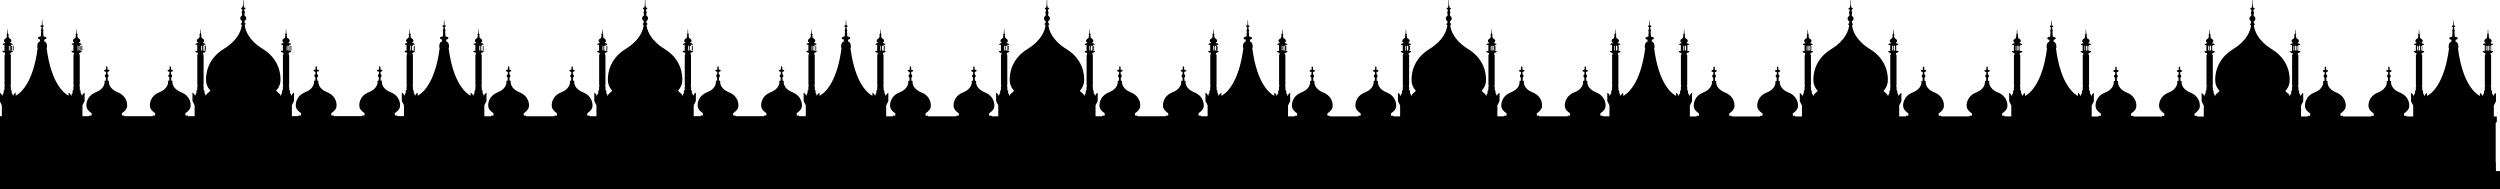 <?xml version="1.0" encoding="UTF-8"?>
<svg id="_ëÎÓÈ_1" data-name="ëÎÓÈ_1" xmlns="http://www.w3.org/2000/svg" version="1.1" viewBox="0 0 4168.5 315.8">
  <!-- Generator: Adobe Illustrator 29.4.0, SVG Export Plug-In . SVG Version: 2.1.0 Build 152)  -->
  <path d="M4161.7,285.6v-13.9l-.4-1.6v-65.1l1.9-1.6v-9.2h-5v-18.2l3.6-7.2v-14s-3.6,1.9-4.4,6c0,0-.6-4-2.3-5.3v-4.1l-1.3-.7v-5.8l-.5-1v-1.6l.4-.5v-49.9l-.8-.9v-2.5s4.1-.4,4.1-3v-.4h-3.2v-10.1h3s-.3-2.6-2.8-2.6h-1.2v-1.3s1.8-.7,1.8-2.8-2.2-3.6-3.6-4.2c-.7-.3-1-2.7-1.4-5.1.5-.2.8-.5.8-.8s-.4-.7-1-.9c-.1-1-.3-1.9-.4-2.5h0s-.2-5.2-.2-5.2c0-.2-.1-.3-.3-.3-.1,0-.3.1-.3.3l-.2,5.2h0c-.2.6-.3,1.5-.4,2.5-.6.2-1.1.5-1.1.9s.3.6.8.8c-.3,2.4-.7,4.8-1.4,5.1-1.4.6-3.6,2.1-3.6,4.2s1.8,2.8,1.8,2.8v1.3h-1.2c-2.4,0-2.8,2.6-2.8,2.6h3v10.1h-3.2v.4c0,2.7,4.1,3,4.1,3v2.5l-.8.9v49.9l.4.5v1.6l-.5,1v5.8l-1.3.7v4.1c-1.6,1.3-2.3,5.3-2.3,5.3-.8-4.2-4.4-6-4.4-6v5.2c-5.8-2.9-28.9-18-36.7-79.9h.6s1.4-9-4.5-10.7v-3s3.6-.6,3.6-2.6-4.9-2.7-4.9-2.7l-.6-8.5c.4-.4.6-1,.6-1.6s-.4-1.4-.9-1.8l-.3-3.9c1.1-.2,1.9-.8,1.9-1.4s-.9-1.3-2.2-1.5l-.2-2.1s0-.5,0-1.1h0s-.2-4.9-.2-4.9c0-.2-.1-.3-.3-.3-.2,0-.3.1-.3.3l-.2,4.9h0c0,.6,0,1.1,0,1.1l-.2,2.1c-1.2.2-2.2.8-2.2,1.5s.8,1.2,1.9,1.4l-.3,3.9c-.5.4-.9,1.1-.9,1.8s.2,1.2.6,1.6l-.6,8.5s-4.9.7-4.9,2.7,3.6,2.6,3.6,2.6v3c-5.9,1.7-4.5,10.7-4.5,10.7h.6c-7.8,61.9-31,77.1-36.7,79.9v-5.2s-3.6,1.9-4.4,6c0,0-.6-4-2.3-5.3v-4.1l-1.3-.7v-5.8l-.5-1v-1.6l.4-.5v-49.9l-.8-.9v-2.5s4.1-.4,4.1-3v-.4h-3.2v-10.1h3s-.3-2.6-2.8-2.6h-1.2v-1.3s1.8-.7,1.8-2.8-2.2-3.6-3.6-4.2c-.7-.3-1.1-2.7-1.4-5.1.5-.2.8-.5.8-.8s-.4-.7-1.1-.9c-.1-1-.3-1.9-.4-2.5h0s-.2-5.2-.2-5.2c0-.1-.1-.3-.3-.3-.1,0-.3.1-.3.3l-.2,5.2h0c-.2.6-.3,1.5-.4,2.5-.6.2-1,.5-1,.9s.3.6.8.8c-.3,2.4-.7,4.8-1.4,5.1-1.5.6-3.6,2.1-3.6,4.2s1.8,2.8,1.8,2.8v1.3h-1.2c-2.4,0-2.8,2.6-2.8,2.6h3v10.1h-3.2v.4c0,2.7,4.1,3,4.1,3v2.5l-.8.9v49.9l.4.5v1.6l-.5,1v5.8l-1.3.7v4.1c-1.6,1.3-2.3,5.3-2.3,5.3-.8-4.2-4.4-6-4.4-6v14l3.6,7.2v18.2h-11.3v-1.1h-4v-4s6.3-3.7,8.1-8.8c1.8-5.1.9-19.6-15.3-26.1-16.2-6.5-14.4-18-14.4-18,0,0,.2-1.2-.8-1.3h-1.2v-5.3c.9-.5,1.5-1.6,1.5-2.7s-.7-2.3-1.8-2.8v-3.9c1.8-.2,3.2-1,3.2-1.9s-1.4-1.7-3.3-1.9v-3.7c0,0,0-1.7-1.2-1.7s-1.1,1.7-1.1,1.7v3.7c-2,.2-3.4,1-3.4,1.9s1.4,1.7,3.2,1.9v3.9c-1.1.5-1.8,1.6-1.8,2.8s.7,2.2,1.6,2.7v5.3h-1.3c-1,0-.8,1.3-.8,1.3,0,0,1.8,11.5-14.5,18-16.2,6.5-17.1,21-15.3,26.1,1.8,5.1,8.1,8.8,8.1,8.8v4h-4v1.1h-47.4v-1.1h-4v-4s6.3-3.7,8.1-8.8c1.8-5.1.9-19.6-15.3-26.1-16.2-6.5-14.4-18-14.4-18,0,0,.2-1.2-.8-1.3h-1.2v-5.3c.9-.5,1.5-1.6,1.5-2.7s-.7-2.3-1.8-2.8v-3.9c1.8-.2,3.2-1,3.2-1.9s-1.4-1.7-3.3-1.9v-3.7c0,0,0-1.7-1.2-1.7s-1.1,1.7-1.1,1.7v3.7c-2,.2-3.4,1-3.4,1.9s1.4,1.7,3.2,1.9v3.9c-1.1.5-1.8,1.6-1.8,2.8s.7,2.2,1.6,2.7v5.3h-1.3c-1,0-.8,1.3-.8,1.3,0,0,1.8,11.5-14.5,18-16.2,6.5-17.1,21-15.3,26.1,1.8,5.1,8.1,8.8,8.1,8.8v4h-4v1.1h-11.3v-18.2l3.6-7.2v-14s-3.6,1.9-4.4,6c0,0-.6-4-2.3-5.3v-4.1l-1.3-.7v-5.8l-.5-1v-1.6l.4-.5v-49.9l-.8-.9v-2.5s4.1-.4,4.1-3v-.4h-3.2v-10.1h3s-.3-2.6-2.8-2.6h-1.2v-1.3s1.8-.7,1.8-2.8-2.2-3.6-3.6-4.2c-.7-.3-1.1-2.7-1.4-5.1.5-.2.8-.5.8-.8s-.4-.7-1-.9c-.1-1-.3-1.9-.4-2.5h0s-.2-5.1-.2-5.1c0-.2-.1-.3-.3-.3-.1,0-.3.1-.3.3l-.2,5.2h0c-.2.6-.3,1.5-.4,2.5-.6.2-1,.5-1,.9s.3.6.8.8c-.3,2.4-.7,4.8-1.4,5.1-1.5.6-3.6,2.1-3.6,4.2s1.8,2.8,1.8,2.8v1.3h-1.2c-2.5,0-2.8,2.6-2.8,2.6h3v10.1h-3.2v.4c0,2.7,4.1,3,4.1,3v2.5l-.8.9v49.9l.4.5v1.6l-.5,1v5.8l-1.3.7v4.1c-1.6,1.3-2.3,5.3-2.3,5.3-.8-4.2-4.4-6-4.4-6l-3.2-3.3s6.2-5.9,7.1-15c1.1-11.6-1.8-37.5-29.3-54.4-24.7-15.2-29.5-32.2-30.2-40.3,1.1-.3,1.7-.9,1.7-1.5s-.7-1.2-1.9-1.5c0-.9,0-2.1,0-3.5,1.6-.8,2.7-2.5,2.7-4.4s-1.2-3.7-2.8-4.4c0-1.2,0-2.3-.1-3.5h0c.5-.5.7-1.1.7-1.8s-.3-1.5-.9-2h0c0-1.1-.1-2.1-.2-3.1,1.2-.3,2.1-.9,2.1-1.7s-1-1.5-2.4-1.7c-.2-2-.5-3.6-.8-4.4l-.2-8.1c0-.1-.1-.3-.3-.3-.2,0-.3.1-.3.3l-.2,8.1c-.3.8-.6,2.4-.8,4.4-1.4.3-2.4.9-2.4,1.7s.9,1.4,2.1,1.7c0,1-.1,2-.2,3.1h0c-.6.5-.9,1.2-.9,2s.3,1.4.7,1.8h0c0,1.2,0,2.3-.1,3.5h0c-1.7.8-2.9,2.5-2.9,4.4s1.1,3.6,2.7,4.4c0,1.4,0,2.5,0,3.5-1.1.3-1.9.9-1.9,1.5s.7,1.2,1.8,1.5c-.7,8.1-5.5,25.1-30.2,40.3-27.5,16.9-30.4,42.8-29.3,54.4.9,9.1,7.1,15,7.1,15l-3.2,3.3s-3.6,1.9-4.4,6c0,0-.6-4-2.3-5.3v-4.1l-1.3-.7v-5.8l-.5-1v-1.6l.4-.5v-49.9l-.8-.9v-2.5s4.1-.4,4.1-3v-.4h-3.2v-10.1h3s-.3-2.6-2.8-2.6h-1.2v-1.3s1.8-.7,1.8-2.8-2.2-3.6-3.6-4.2c-.7-.3-1.1-2.7-1.4-5.1.5-.2.8-.5.8-.8s-.4-.7-1-.9c-.1-1-.3-1.9-.5-2.5h0s-.2-5.1-.2-5.1c0-.1-.1-.3-.3-.3-.2,0-.3.1-.3.3l-.2,5.1c-.2.6-.3,1.5-.4,2.5-.6.2-1,.5-1,.9s.3.6.8.8c-.3,2.4-.6,4.8-1.4,5.1-1.4.6-3.6,2.1-3.6,4.2s1.8,2.8,1.8,2.8v1.3h-1.2c-2.5,0-2.8,2.6-2.8,2.6h3v10.1h-3.2v.4c0,2.7,4.1,3,4.1,3v2.5l-.8.9v49.9l.4.5v1.6l-.5,1v5.8l-1.3.7v4.1c-1.6,1.3-2.3,5.3-2.3,5.3-.8-4.2-4.4-6-4.4-6v14l3.6,7.2v18.2h-11.3v-1.1h-4v-4s6.3-3.7,8.1-8.8c1.8-5.1.9-19.6-15.3-26.1-16.2-6.5-14.5-18-14.5-18,0,0,.2-1.2-.8-1.3h-1.2v-5.3c.9-.5,1.5-1.6,1.5-2.7s-.7-2.3-1.8-2.8v-3.9c1.8-.2,3.2-1,3.2-1.9s-1.4-1.7-3.3-1.9v-3.7c0,0,0-1.7-1.2-1.7s-1.1,1.7-1.1,1.7v3.7c-2,.2-3.4,1-3.4,1.9s1.4,1.7,3.2,1.9v3.9c-1.1.5-1.9,1.6-1.9,2.8s.7,2.2,1.7,2.7v5.3h-1.3c-1,0-.8,1.3-.8,1.3,0,0,1.8,11.5-14.4,18-16.2,6.5-17.1,21-15.3,26.1,1.8,5.1,8.1,8.8,8.1,8.8v4h-4v1.1h-47.4v-1.1h-4v-4s6.3-3.7,8.1-8.8c1.8-5.1.9-19.6-15.3-26.1-16.2-6.5-14.5-18-14.5-18,0,0,.2-1.2-.8-1.3h-1.2v-5.3c.9-.5,1.5-1.6,1.5-2.7s-.7-2.3-1.8-2.8v-3.9c1.8-.2,3.2-1,3.2-1.9s-1.4-1.7-3.3-1.9v-3.7c0,0,0-1.7-1.2-1.7s-1.1,1.7-1.1,1.7v3.7c-2,.2-3.4,1-3.4,1.9s1.4,1.7,3.2,1.9v3.9c-1.1.5-1.9,1.6-1.9,2.8s.7,2.2,1.7,2.7v5.3h-1.3c-1,0-.8,1.3-.8,1.3,0,0,1.8,11.5-14.4,18-16.2,6.5-17.1,21-15.3,26.1,1.8,5.1,8.1,8.8,8.1,8.8v4h-4v1.1h-11.2v-18.2l3.6-7.2v-14s0,0,0,0h0s-3.5,1.8-4.4,5.8c-.1-.7-.8-4-2.2-5.2v-4.1l-1.3-.7v-5.8l-.5-1v-1.6l.4-.5v-49.9l-.8-.9v-2.5s4.1-.4,4.1-3v-.4h-3.2v-10.1h3s-.3-2.6-2.8-2.6h-1.2v-1.3s1.8-.7,1.8-2.8-2.2-3.6-3.6-4.2c-.7-.3-1-2.7-1.4-5.1.5-.2.8-.5.8-.8s-.4-.7-1-.9c-.1-1-.3-1.9-.4-2.5h0s-.2-5.2-.2-5.2c0-.2-.1-.3-.3-.3,0,0,0,0,0,0,0,0,0,0,0,0-.1,0-.3.1-.3.3l-.2,5.2c-.2.6-.3,1.5-.4,2.5-.6.2-1.1.5-1.1.9s.3.6.8.8c-.3,2.4-.7,4.8-1.4,5.1-1.4.6-3.6,2.1-3.6,4.2s1.8,2.8,1.8,2.8v1.3h-1.2c-2.4,0-2.8,2.6-2.8,2.6h3v10.1h-3.2v.4c0,2.7,4.1,3,4.1,3v2.5l-.8.9v49.9l.4.5v1.6l-.5,1v5.8l-1.3.7v4.1c-1.4,1.2-2.1,4.4-2.2,5.2-.9-4.1-4.4-5.9-4.4-5.9h0s0,0,0,0v5.2c-5.9-2.9-28.9-18.2-36.7-79.9h.6s1.4-9-4.5-10.7v-3s3.6-.6,3.6-2.6-4.9-2.7-4.9-2.7l-.6-8.5c.4-.4.6-1,.6-1.6s-.4-1.4-.9-1.8l-.3-3.9c1.1-.2,1.9-.8,1.9-1.4s-.9-1.3-2.2-1.5l-.2-2.1s0-.5,0-1.1h0s-.2-4.9-.2-4.9c0-.2-.1-.3-.3-.3,0,0,0,0,0,0,0,0,0,0,0,0-.2,0-.3.1-.3.3l-.2,4.9h0c0,.6,0,1.1,0,1.1l-.2,2.1c-1.2.2-2.2.8-2.2,1.5s.8,1.2,1.9,1.4l-.3,3.9c-.6.4-.9,1.1-.9,1.8s.2,1.2.6,1.6l-.6,8.5s-4.9.7-4.9,2.7,3.6,2.6,3.6,2.6v3c-5.9,1.7-4.5,10.7-4.5,10.7h.6c-7.8,61.7-30.8,77-36.7,79.9v-5.2s0,0,0,0h0s-3.5,1.8-4.4,5.8c-.1-.7-.8-4-2.2-5.2v-4.1l-1.3-.7v-5.8l-.5-1v-1.6l.4-.5v-49.9l-.8-.9v-2.5s4.1-.4,4.1-3v-.4h-3.2v-10.1h3s-.3-2.6-2.8-2.6h-1.2v-1.3s1.8-.7,1.8-2.8-2.2-3.6-3.6-4.2c-.7-.3-1.1-2.7-1.4-5.1.5-.2.8-.5.8-.8s-.4-.7-1.1-.9c-.1-1-.3-1.9-.4-2.5h0s-.2-5.2-.2-5.2c0-.1-.1-.3-.3-.3,0,0,0,0,0,0,0,0,0,0,0,0-.1,0-.3.1-.3.3l-.2,5.2c-.2.6-.3,1.5-.4,2.5-.6.2-1,.5-1,.9s.3.6.8.8c-.3,2.4-.7,4.8-1.4,5.1-1.5.6-3.6,2.1-3.6,4.2s1.8,2.8,1.8,2.8v1.3h-1.2c-2.4,0-2.8,2.6-2.8,2.6h3v10.1h-3.2v.4c0,2.7,4.1,3,4.1,3v2.5l-.8.9v49.9l.4.5v1.6l-.5,1v5.8l-1.3.7v4.1c-1.5,1.2-2.1,4.4-2.2,5.2-.9-4.1-4.4-5.9-4.4-5.9h0s0,0,0,0v14l3.6,7.2v18.2h-11.2v-1.1h-4v-4s6.3-3.7,8.1-8.8c1.8-5.1.9-19.6-15.3-26.1-16.2-6.5-14.4-18-14.4-18,0,0,.2-1.2-.8-1.3h-1.2v-5.3c.9-.5,1.5-1.6,1.5-2.7s-.7-2.3-1.8-2.8v-3.9c1.8-.2,3.2-1,3.2-1.9s-1.4-1.7-3.3-1.9v-3.7c0,0,0-1.7-1.2-1.7s-1.1,1.7-1.1,1.7v3.7c-2,.2-3.4,1-3.4,1.9s1.4,1.7,3.2,1.9v3.9c-1.1.5-1.8,1.6-1.8,2.8s.7,2.2,1.6,2.7v5.3h-1.3c-1,0-.8,1.3-.8,1.3,0,0,1.8,11.5-14.5,18-16.2,6.5-17.1,21-15.3,26.1,1.8,5.1,8.1,8.8,8.1,8.8v4h-4v1.1h-47.4v-1.1h-4v-4s6.3-3.7,8.1-8.8c1.8-5.1.9-19.6-15.3-26.1-16.2-6.5-14.4-18-14.4-18,0,0,.2-1.2-.8-1.3h-1.2v-5.3c.9-.5,1.5-1.6,1.5-2.7s-.7-2.3-1.8-2.8v-3.9c1.8-.2,3.2-1,3.2-1.9s-1.4-1.7-3.3-1.9v-3.7c0,0,0-1.7-1.2-1.7s-1.1,1.7-1.1,1.7v3.7c-2,.2-3.4,1-3.4,1.9s1.4,1.7,3.2,1.9v3.9c-1.1.5-1.8,1.6-1.8,2.8s.7,2.2,1.6,2.7v5.3h-1.3c-1,0-.8,1.3-.8,1.3,0,0,1.8,11.5-14.5,18-16.2,6.5-17.1,21-15.3,26.1,1.8,5.1,8.1,8.8,8.1,8.8v4h-4v1.1h-11.3v-18.2l3.6-7.2v-14s-3.6,1.9-4.4,6c0,0-.6-4-2.3-5.3v-4.1l-1.3-.7v-5.8l-.5-1v-1.6l.4-.5v-49.9l-.8-.9v-2.5s4.1-.4,4.1-3v-.4h-3.2v-10.1h3s-.3-2.6-2.8-2.6h-1.2v-1.3s1.8-.7,1.8-2.8-2.2-3.6-3.6-4.2c-.7-.3-1.1-2.7-1.4-5.1.5-.2.8-.5.8-.8s-.4-.7-1-.9c-.1-1-.3-1.9-.4-2.5h0s-.2-5.1-.2-5.1c0-.2-.1-.3-.3-.3-.1,0-.3.1-.3.3l-.2,5.2h0c-.2.6-.3,1.5-.4,2.5-.6.2-1,.5-1,.9s.3.6.8.8c-.3,2.4-.7,4.8-1.4,5.1-1.5.6-3.6,2.1-3.6,4.2s1.8,2.8,1.8,2.8v1.3h-1.2c-2.5,0-2.8,2.6-2.8,2.6h3v10.1h-3.2v.4c0,2.7,4.1,3,4.1,3v2.5l-.8.9v49.9l.4.5v1.6l-.5,1v5.8l-1.3.7v4.1c-1.6,1.3-2.3,5.3-2.3,5.3-.8-4.2-4.4-6-4.4-6l-3.2-3.3s6.2-5.9,7.1-15c1.1-11.6-1.8-37.5-29.3-54.4-24.7-15.2-29.5-32.2-30.2-40.3,1.1-.3,1.7-.9,1.7-1.5s-.7-1.2-1.9-1.5c0-.9,0-2.1,0-3.5,1.6-.8,2.7-2.5,2.7-4.4s-1.2-3.7-2.8-4.4c0-1.2,0-2.3-.1-3.5h0c.5-.5.7-1.1.7-1.8s-.3-1.5-.9-2h0c0-1.1-.1-2.1-.2-3.1,1.2-.3,2.1-.9,2.1-1.7s-1-1.5-2.4-1.7c-.2-2-.5-3.6-.8-4.4l-.2-8.1c0-.1-.1-.3-.3-.3-.2,0-.3.1-.3.3l-.2,8.1c-.3.8-.6,2.4-.8,4.4-1.4.3-2.4.9-2.4,1.7s.9,1.4,2.1,1.7c0,1-.1,2-.2,3.1h0c-.6.5-.9,1.2-.9,2s.3,1.4.7,1.8h0c0,1.2,0,2.3-.1,3.5h0c-1.7.8-2.9,2.5-2.9,4.4s1.1,3.6,2.7,4.4c0,1.4,0,2.5,0,3.5-1.1.3-1.9.9-1.9,1.5s.7,1.2,1.8,1.5c-.7,8.1-5.5,25.1-30.2,40.3-27.5,16.9-30.4,42.8-29.3,54.4.9,9.1,7.1,15,7.1,15l-3.2,3.3s-3.6,1.9-4.4,6c0,0-.6-4-2.3-5.3v-4.1l-1.3-.7v-5.8l-.5-1v-1.6l.4-.5v-49.9l-.8-.9v-2.5s4.1-.4,4.1-3v-.4h-3.2v-10.1h3s-.3-2.6-2.8-2.6h-1.2v-1.3s1.8-.7,1.8-2.8-2.2-3.6-3.6-4.2c-.7-.3-1.1-2.7-1.4-5.1.5-.2.8-.5.8-.8s-.4-.7-1-.9c-.1-1-.3-1.9-.5-2.5h0s-.2-5.1-.2-5.1c0-.1-.1-.3-.3-.3-.2,0-.3.1-.3.3l-.2,5.1c-.2.6-.3,1.5-.4,2.5-.6.2-1,.5-1,.9s.3.6.8.8c-.3,2.4-.6,4.8-1.4,5.1-1.4.6-3.6,2.1-3.6,4.2s1.8,2.8,1.8,2.8v1.3h-1.2c-2.5,0-2.8,2.6-2.8,2.6h3v10.1h-3.2v.4c0,2.7,4.1,3,4.1,3v2.5l-.8.9v49.9l.4.5v1.6l-.5,1v5.8l-1.3.7v4.1c-1.6,1.3-2.3,5.3-2.3,5.3-.8-4.2-4.4-6-4.4-6v14l3.6,7.2v18.2h-11.3v-1.1h-4v-4s6.3-3.7,8.1-8.8c1.8-5.1.9-19.6-15.3-26.1-16.2-6.5-14.5-18-14.5-18,0,0,.2-1.2-.8-1.3h-1.2v-5.3c.9-.5,1.5-1.6,1.5-2.7s-.7-2.3-1.8-2.8v-3.9c1.8-.2,3.2-1,3.2-1.9s-1.4-1.7-3.3-1.9v-3.7c0,0,0-1.7-1.2-1.7s-1.1,1.7-1.1,1.7v3.7c-2,.2-3.4,1-3.4,1.9s1.4,1.7,3.2,1.9v3.9c-1.1.5-1.9,1.6-1.9,2.8s.7,2.2,1.7,2.7v5.3h-1.3c-1,0-.8,1.3-.8,1.3,0,0,1.8,11.5-14.4,18-16.2,6.5-17.1,21-15.3,26.1,1.8,5.1,8.1,8.8,8.1,8.8v4h-4v1.1h-47.4v-1.1h-4v-4s6.3-3.7,8.1-8.8c1.8-5.1.9-19.6-15.3-26.1-16.2-6.5-14.5-18-14.5-18,0,0,.2-1.2-.8-1.3h-1.2v-5.3c.9-.5,1.5-1.6,1.5-2.7s-.7-2.3-1.8-2.8v-3.9c1.8-.2,3.2-1,3.2-1.9s-1.4-1.7-3.3-1.9v-3.7c0,0,0-1.7-1.2-1.7s-1.1,1.7-1.1,1.7v3.7c-2,.2-3.4,1-3.4,1.9s1.4,1.7,3.2,1.9v3.9c-1.1.5-1.9,1.6-1.9,2.8s.7,2.2,1.7,2.7v5.3h-1.3c-1,0-.8,1.3-.8,1.3,0,0,1.8,11.5-14.4,18-16.2,6.5-17.1,21-15.3,26.1,1.8,5.1,8.1,8.8,8.1,8.8v4h-4v1.1h-11.2v-18.2l3.6-7.2v-14s0,0,0,0h0s-3.5,1.8-4.4,5.8c-.1-.7-.8-4-2.2-5.2v-4.1l-1.3-.7v-5.8l-.5-1v-1.6l.4-.5v-49.9l-.8-.9v-2.5s4.1-.4,4.1-3v-.4h-3.2v-10.1h3s-.3-2.6-2.8-2.6h-1.2v-1.3s1.8-.7,1.8-2.8-2.2-3.6-3.6-4.2c-.7-.3-1-2.7-1.4-5.1.5-.2.8-.5.8-.8s-.4-.7-1-.9c-.1-1-.3-1.9-.4-2.5h0s-.2-5.2-.2-5.2c0-.2-.1-.3-.3-.3,0,0,0,0,0,0,0,0,0,0,0,0-.1,0-.3.1-.3.3l-.2,5.2c-.2.6-.3,1.5-.4,2.5-.6.2-1.1.5-1.1.9s.3.6.8.8c-.3,2.4-.7,4.8-1.4,5.1-1.4.6-3.6,2.1-3.6,4.2s1.8,2.8,1.8,2.8v1.3h-1.2c-2.4,0-2.8,2.6-2.8,2.6h3v10.1h-3.2v.4c0,2.7,4.1,3,4.1,3v2.5l-.8.9v49.9l.4.5v1.6l-.5,1v5.8l-1.3.7v4.1c-1.4,1.2-2.1,4.4-2.2,5.2-.9-4.1-4.4-5.9-4.4-5.9h0s0,0,0,0v5.2c-5.9-2.9-28.9-18.2-36.7-79.9h.6s1.4-9-4.5-10.7v-3s3.6-.6,3.6-2.6-4.9-2.7-4.9-2.7l-.6-8.5c.4-.4.6-1,.6-1.6s-.4-1.4-.9-1.8l-.3-3.9c1.1-.2,1.9-.8,1.9-1.4s-.9-1.3-2.2-1.5l-.2-2.1s0-.5,0-1.1h0s-.2-4.9-.2-4.9c0-.2-.1-.3-.3-.3,0,0,0,0,0,0,0,0,0,0,0,0-.2,0-.3.1-.3.3l-.2,4.9h0c0,.6,0,1.1,0,1.1l-.2,2.1c-1.2.2-2.2.8-2.2,1.5s.8,1.2,1.9,1.4l-.3,3.9c-.5.4-.9,1.1-.9,1.8s.2,1.2.6,1.6l-.6,8.5s-4.9.7-4.9,2.7,3.6,2.6,3.6,2.6v3c-5.9,1.7-4.5,10.7-4.5,10.7h.6c-7.8,61.7-30.8,77-36.7,79.9v-5.2s0,0,0,0h0s-3.5,1.8-4.4,5.8c-.1-.7-.8-4-2.2-5.2v-4.1l-1.3-.7v-5.8l-.5-1v-1.6l.4-.5v-49.9l-.8-.9v-2.5s4.1-.4,4.1-3v-.4h-3.2v-10.1h3s-.3-2.6-2.8-2.6h-1.2v-1.3s1.8-.7,1.8-2.8-2.2-3.6-3.6-4.2c-.7-.3-1.1-2.7-1.4-5.1.5-.2.8-.5.8-.8s-.4-.7-1.1-.9c-.1-1-.3-1.9-.4-2.5h0s-.2-5.2-.2-5.2c0-.1-.1-.3-.3-.3,0,0,0,0,0,0,0,0,0,0,0,0-.1,0-.3.1-.3.3l-.2,5.2c-.2.6-.3,1.5-.4,2.5-.6.2-1,.5-1,.9s.3.6.8.8c-.3,2.4-.7,4.8-1.4,5.1-1.5.6-3.6,2.1-3.6,4.2s1.8,2.8,1.8,2.8v1.3h-1.2c-2.4,0-2.8,2.6-2.8,2.6h3v10.1h-3.2v.4c0,2.7,4.1,3,4.1,3v2.5l-.8.9v49.9l.4.5v1.6l-.5,1v5.8l-1.3.7v4.1c-1.5,1.2-2.1,4.4-2.2,5.2-.9-4.1-4.4-5.9-4.4-5.9h0s0,0,0,0v14l3.6,7.2v18.2h-11.2v-1.1h-4v-4s6.3-3.7,8.1-8.8c1.8-5.1.9-19.6-15.3-26.1-16.2-6.5-14.4-18-14.4-18,0,0,.2-1.2-.8-1.3h-1.2v-5.3c.9-.5,1.5-1.6,1.5-2.7s-.7-2.3-1.8-2.8v-3.9c1.8-.2,3.2-1,3.2-1.9s-1.4-1.7-3.3-1.9v-3.7c0,0,0-1.7-1.2-1.7s-1.1,1.7-1.1,1.7v3.7c-2,.2-3.4,1-3.4,1.9s1.4,1.7,3.2,1.9v3.9c-1.1.5-1.8,1.6-1.8,2.8s.7,2.2,1.6,2.7v5.3h-1.3c-1,0-.8,1.3-.8,1.3,0,0,1.8,11.5-14.5,18-16.2,6.5-17.1,21-15.3,26.1,1.8,5.1,8.1,8.8,8.1,8.8v4h-4v1.1h-47.4v-1.1h-4v-4s6.3-3.7,8.1-8.8c1.8-5.1.9-19.6-15.3-26.1-16.2-6.5-14.4-18-14.4-18,0,0,.2-1.2-.8-1.3h-1.2v-5.3c.9-.5,1.5-1.6,1.5-2.7s-.7-2.3-1.8-2.8v-3.9c1.8-.2,3.2-1,3.2-1.9s-1.4-1.7-3.3-1.9v-3.7c0,0,0-1.7-1.2-1.7s-1.1,1.7-1.1,1.7v3.7c-2,.2-3.4,1-3.4,1.9s1.4,1.7,3.2,1.9v3.9c-1.1.5-1.8,1.6-1.8,2.8s.7,2.2,1.6,2.7v5.3h-1.3c-1,0-.8,1.3-.8,1.3,0,0,1.8,11.5-14.5,18-16.2,6.5-17.1,21-15.3,26.1,1.8,5.1,8.1,8.8,8.1,8.8v4h-4v1.1h-11.3v-18.2l3.6-7.2v-14s-3.6,1.9-4.4,6c0,0-.6-4-2.3-5.3v-4.1l-1.3-.7v-5.8l-.5-1v-1.6l.4-.5v-49.9l-.8-.9v-2.5s4.1-.4,4.1-3v-.4h-3.2v-10.1h3s-.3-2.6-2.8-2.6h-1.2v-1.3s1.8-.7,1.8-2.8-2.2-3.6-3.6-4.2c-.7-.3-1.1-2.7-1.4-5.1.5-.2.8-.5.8-.8s-.4-.7-1-.9c-.1-1-.3-1.9-.4-2.5h0s-.2-5.1-.2-5.1c0-.2-.1-.3-.3-.3-.1,0-.3.1-.3.3l-.2,5.2h0c-.2.6-.3,1.5-.4,2.5-.6.2-1,.5-1,.9s.3.6.8.8c-.3,2.4-.7,4.8-1.4,5.1-1.5.6-3.6,2.1-3.6,4.2s1.8,2.8,1.8,2.8v1.3h-1.2c-2.5,0-2.8,2.6-2.8,2.6h3v10.1h-3.2v.4c0,2.7,4.1,3,4.1,3v2.5l-.8.9v49.9l.4.5v1.6l-.5,1v5.8l-1.3.7v4.1c-1.6,1.3-2.3,5.3-2.3,5.3-.8-4.2-4.4-6-4.4-6l-3.2-3.3s6.2-5.9,7.1-15c1.1-11.6-1.8-37.5-29.3-54.4-24.7-15.2-29.5-32.2-30.2-40.3,1.1-.3,1.7-.9,1.7-1.5s-.7-1.2-1.9-1.5c0-.9,0-2.1,0-3.5,1.6-.8,2.7-2.5,2.7-4.4s-1.2-3.7-2.8-4.4c0-1.2,0-2.3-.1-3.5h0c.5-.5.7-1.1.7-1.8s-.3-1.5-.9-2h0c0-1.1-.1-2.1-.2-3.1,1.2-.3,2.1-.9,2.1-1.7s-1-1.5-2.4-1.7c-.2-2-.5-3.6-.8-4.4l-.2-8.1c0-.1-.1-.3-.3-.3-.2,0-.3.1-.3.3l-.2,8.1c-.3.8-.6,2.4-.8,4.4-1.4.3-2.4.9-2.4,1.7s.9,1.4,2.1,1.7c0,1-.1,2-.2,3.1h0c-.6.5-.9,1.2-.9,2s.3,1.4.7,1.8h0c0,1.2,0,2.3-.1,3.5h0c-1.7.8-2.9,2.5-2.9,4.4s1.1,3.6,2.7,4.4c0,1.4,0,2.5,0,3.5-1.1.3-1.9.9-1.9,1.5s.7,1.2,1.8,1.5c-.7,8.1-5.5,25.1-30.2,40.3-27.5,16.9-30.4,42.8-29.3,54.4.9,9.1,7.1,15,7.1,15l-3.2,3.3s-3.6,1.9-4.4,6c0,0-.6-4-2.3-5.3v-4.1l-1.3-.7v-5.8l-.5-1v-1.6l.4-.5v-49.9l-.8-.9v-2.5s4.1-.4,4.1-3v-.4h-3.2v-10.1h3s-.3-2.6-2.8-2.6h-1.2v-1.3s1.8-.7,1.8-2.8-2.2-3.6-3.6-4.2c-.7-.3-1.1-2.7-1.4-5.1.5-.2.8-.5.8-.8s-.4-.7-1-.9c-.1-1-.3-1.9-.5-2.5h0s-.2-5.1-.2-5.1c0-.1-.1-.3-.3-.3-.2,0-.3.1-.3.3l-.2,5.1c-.2.6-.3,1.5-.4,2.5-.6.2-1,.5-1,.9s.3.6.8.8c-.3,2.4-.6,4.8-1.4,5.1-1.4.6-3.6,2.1-3.6,4.2s1.8,2.8,1.8,2.8v1.3h-1.2c-2.5,0-2.8,2.6-2.8,2.6h3v10.1h-3.2v.4c0,2.7,4.1,3,4.1,3v2.5l-.8.9v49.9l.4.5v1.6l-.5,1v5.8l-1.3.7v4.1c-1.6,1.3-2.3,5.3-2.3,5.3-.8-4.2-4.4-6-4.4-6v14l3.6,7.2v18.2h-11.3v-1.1h-4v-4s6.3-3.7,8.1-8.8c1.8-5.1.9-19.6-15.3-26.1-16.2-6.5-14.5-18-14.5-18,0,0,.2-1.2-.8-1.3h-1.2v-5.3c.9-.5,1.5-1.6,1.5-2.7s-.7-2.3-1.8-2.8v-3.9c1.8-.2,3.2-1,3.2-1.9s-1.4-1.7-3.3-1.9v-3.7c0,0,0-1.7-1.2-1.7s-1.1,1.7-1.1,1.7v3.7c-2,.2-3.4,1-3.4,1.9s1.4,1.7,3.2,1.9v3.9c-1.1.5-1.9,1.6-1.9,2.8s.7,2.2,1.7,2.7v5.3h-1.3c-1,0-.8,1.3-.8,1.3,0,0,1.8,11.5-14.4,18-16.2,6.5-17.1,21-15.3,26.1,1.8,5.1,8.1,8.8,8.1,8.8v4h-4v1.1h-47.4v-1.1h-4v-4s6.3-3.7,8.1-8.8c1.8-5.1.9-19.6-15.3-26.1-16.2-6.5-14.5-18-14.5-18,0,0,.2-1.2-.8-1.3h-1.2v-5.3c.9-.5,1.5-1.6,1.5-2.7s-.7-2.3-1.8-2.8v-3.9c1.8-.2,3.2-1,3.2-1.9s-1.4-1.7-3.3-1.9v-3.7c0,0,0-1.7-1.2-1.7s-1.1,1.7-1.1,1.7v3.7c-2,.2-3.4,1-3.4,1.9s1.4,1.7,3.2,1.9v3.9c-1.1.5-1.9,1.6-1.9,2.8s.7,2.2,1.7,2.7v5.3h-1.3c-1,0-.8,1.3-.8,1.3,0,0,1.8,11.5-14.4,18-16.2,6.5-17.1,21-15.3,26.1,1.8,5.1,8.1,8.8,8.1,8.8v4h-4v1.1h-11.2v-18.2l3.6-7.2v-14s0,0,0,0h0s-3.5,1.8-4.4,5.8c-.1-.7-.8-4-2.2-5.2v-4.1l-1.3-.7v-5.8l-.5-1v-1.6l.4-.5v-49.9l-.8-.9v-2.5s4.1-.4,4.1-3v-.4h-3.2v-10.1h3s-.3-2.6-2.8-2.6h-1.2v-1.3s1.8-.7,1.8-2.8-2.2-3.6-3.6-4.2c-.7-.3-1-2.7-1.4-5.1.5-.2.8-.5.8-.8s-.4-.7-1-.9c-.1-1-.3-1.9-.4-2.5h0s-.2-5.2-.2-5.2c0-.2-.1-.3-.3-.3,0,0,0,0,0,0,0,0,0,0,0,0-.1,0-.3.1-.3.3l-.2,5.2c-.2.6-.3,1.5-.4,2.5-.6.2-1.1.5-1.1.9s.3.6.8.8c-.3,2.4-.7,4.8-1.4,5.1-1.4.6-3.6,2.1-3.6,4.2s1.8,2.8,1.8,2.8v1.3h-1.2c-2.4,0-2.8,2.6-2.8,2.6h3v10.1h-3.2v.4c0,2.7,4.1,3,4.1,3v2.5l-.8.9v49.9l.4.5v1.6l-.5,1v5.8l-1.3.7v4.1c-1.4,1.2-2.1,4.4-2.2,5.2-.9-4.1-4.4-5.9-4.4-5.9h0s0,0,0,0v5.2c-5.9-2.9-28.9-18.2-36.7-79.9h.6s1.4-9-4.5-10.7v-3s3.6-.6,3.6-2.6-4.9-2.7-4.9-2.7l-.6-8.5c.4-.4.6-1,.6-1.6s-.4-1.4-.9-1.8l-.3-3.9c1.1-.2,1.9-.8,1.9-1.4s-.9-1.3-2.2-1.5l-.2-2.1s0-.5,0-1.1h0s-.2-4.9-.2-4.9c0-.2-.1-.3-.3-.3,0,0,0,0,0,0,0,0,0,0,0,0-.2,0-.3.1-.3.3l-.2,4.9h0c0,.6,0,1.1,0,1.1l-.2,2.1c-1.2.2-2.2.8-2.2,1.5s.8,1.2,1.9,1.4l-.3,3.9c-.5.4-.9,1.1-.9,1.8s.2,1.2.6,1.6l-.6,8.5s-4.9.7-4.9,2.7,3.6,2.6,3.6,2.6v3c-5.9,1.7-4.5,10.7-4.5,10.7h.6c-7.8,61.7-30.8,77-36.7,79.9v-5.2s0,0,0,0h0s-3.5,1.8-4.4,5.8c-.1-.7-.8-4-2.2-5.2v-4.1l-1.3-.7v-5.8l-.5-1v-1.6l.4-.5v-49.9l-.8-.9v-2.5s4.1-.4,4.1-3v-.4h-3.2v-10.1h3s-.3-2.6-2.8-2.6h-1.2v-1.3s1.8-.7,1.8-2.8-2.2-3.6-3.6-4.2c-.7-.3-1.1-2.7-1.4-5.1.5-.2.8-.5.8-.8s-.4-.7-1.1-.9c-.1-1-.3-1.9-.4-2.5h0s-.2-5.2-.2-5.2c0-.1-.1-.3-.3-.3,0,0,0,0,0,0,0,0,0,0,0,0-.1,0-.3.1-.3.3l-.2,5.2c-.2.6-.3,1.5-.4,2.5-.6.2-1,.5-1,.9s.3.6.8.8c-.3,2.4-.7,4.8-1.4,5.1-1.5.6-3.6,2.1-3.6,4.2s1.8,2.8,1.8,2.8v1.3h-1.2c-2.4,0-2.8,2.6-2.8,2.6h3v10.1h-3.2v.4c0,2.7,4.1,3,4.1,3v2.5l-.8.9v49.9l.4.5v1.6l-.5,1v5.8l-1.3.7v4.1c-1.5,1.2-2.1,4.4-2.2,5.2-.9-4.1-4.4-5.9-4.4-5.9h0s0,0,0,0v14l3.6,7.2v18.2h-11.2v-1.1h-4v-4s6.3-3.7,8.1-8.8c1.8-5.1.9-19.6-15.3-26.1-16.2-6.5-14.4-18-14.4-18,0,0,.2-1.2-.8-1.3h-1.2v-5.3c.9-.5,1.5-1.6,1.5-2.7s-.7-2.3-1.8-2.8v-3.9c1.8-.2,3.2-1,3.2-1.9s-1.4-1.7-3.3-1.9v-3.7c0,0,0-1.7-1.2-1.7s-1.1,1.7-1.1,1.7v3.7c-2,.2-3.4,1-3.4,1.9s1.4,1.7,3.2,1.9v3.9c-1.1.5-1.8,1.6-1.8,2.8s.7,2.2,1.6,2.7v5.3h-1.3c-1,0-.8,1.3-.8,1.3,0,0,1.8,11.5-14.5,18-16.2,6.5-17.1,21-15.3,26.1,1.8,5.1,8.1,8.8,8.1,8.8v4h-4v1.1h-47.4v-1.1h-4v-4s6.3-3.7,8.1-8.8c1.8-5.1.9-19.6-15.3-26.1-16.2-6.5-14.4-18-14.4-18,0,0,.2-1.2-.8-1.3h-1.2v-5.3c.9-.5,1.5-1.6,1.5-2.7s-.7-2.3-1.8-2.8v-3.9c1.8-.2,3.2-1,3.2-1.9s-1.4-1.7-3.3-1.9v-3.7c0,0,0-1.7-1.2-1.7s-1.1,1.7-1.1,1.7v3.7c-2,.2-3.4,1-3.4,1.9s1.4,1.7,3.2,1.9v3.9c-1.1.5-1.8,1.6-1.8,2.8s.7,2.2,1.6,2.7v5.3h-1.3c-1,0-.8,1.3-.8,1.3,0,0,1.8,11.5-14.5,18-16.2,6.5-17.1,21-15.3,26.1,1.8,5.1,8.1,8.8,8.1,8.8v4h-4v1.1h-11.3v-18.2l3.6-7.2v-14s-3.6,1.9-4.4,6c0,0-.6-4-2.3-5.3v-4.1l-1.3-.7v-5.8l-.5-1v-1.6l.4-.5v-49.9l-.8-.9v-2.5s4.1-.4,4.1-3v-.4h-3.2v-10.1h3s-.3-2.6-2.8-2.6h-1.2v-1.3s1.8-.7,1.8-2.8-2.2-3.6-3.6-4.2c-.7-.3-1.1-2.7-1.4-5.1.5-.2.8-.5.8-.8s-.4-.7-1-.9c-.1-1-.3-1.9-.4-2.5h0s-.2-5.1-.2-5.1c0-.2-.1-.3-.3-.3-.1,0-.3.1-.3.3l-.2,5.2h0c-.2.6-.3,1.5-.4,2.5-.6.2-1,.5-1,.9s.3.6.8.8c-.3,2.4-.7,4.8-1.4,5.1-1.5.6-3.6,2.1-3.6,4.2s1.8,2.8,1.8,2.8v1.3h-1.2c-2.5,0-2.8,2.6-2.8,2.6h3v10.1h-3.2v.4c0,2.7,4.1,3,4.1,3v2.5l-.8.9v49.9l.4.5v1.6l-.5,1v5.8l-1.3.7v4.1c-1.6,1.3-2.3,5.3-2.3,5.3-.8-4.2-4.4-6-4.4-6l-3.2-3.3s6.2-5.9,7.1-15c1.1-11.6-1.8-37.5-29.3-54.4-24.7-15.2-29.5-32.2-30.2-40.3,1.1-.3,1.7-.9,1.7-1.5s-.7-1.2-1.9-1.5c0-.9,0-2.1,0-3.5,1.6-.8,2.7-2.5,2.7-4.4s-1.2-3.7-2.8-4.4c0-1.2,0-2.3-.1-3.5h0c.5-.5.7-1.1.7-1.8s-.3-1.5-.9-2h0c0-1.1-.1-2.1-.2-3.1,1.2-.3,2.1-.9,2.1-1.7s-1-1.5-2.4-1.7c-.2-2-.5-3.6-.8-4.4l-.2-8.1c0-.1-.1-.3-.3-.3-.2,0-.3.1-.3.3l-.2,8.1c-.3.8-.6,2.4-.8,4.4-1.4.3-2.4.9-2.4,1.7s.9,1.4,2.1,1.7c0,1-.1,2-.2,3.1h0c-.6.5-.9,1.2-.9,2s.3,1.4.7,1.8h0c0,1.2,0,2.3-.1,3.5h0c-1.7.8-2.9,2.5-2.9,4.4s1.1,3.6,2.7,4.4c0,1.4,0,2.5,0,3.5-1.1.3-1.9.9-1.9,1.5s.7,1.2,1.8,1.5c-.7,8.1-5.5,25.1-30.2,40.3-27.5,16.9-30.4,42.8-29.3,54.4.9,9.1,7.1,15,7.1,15l-3.2,3.3s-3.6,1.9-4.4,6c0,0-.6-4-2.3-5.3v-4.1l-1.3-.7v-5.8l-.5-1v-1.6l.4-.5v-49.9l-.8-.9v-2.5s4.1-.4,4.1-3v-.4h-3.2v-10.1h3s-.3-2.6-2.8-2.6h-1.2v-1.3s1.8-.7,1.8-2.8-2.2-3.6-3.6-4.2c-.7-.3-1.1-2.7-1.4-5.1.5-.2.8-.5.8-.8s-.4-.7-1-.9c-.1-1-.3-1.9-.5-2.5h0s-.2-5.1-.2-5.1c0-.1-.1-.3-.3-.3-.2,0-.3.1-.3.3l-.2,5.1c-.2.6-.3,1.5-.4,2.5-.6.2-1,.5-1,.9s.3.6.8.8c-.3,2.4-.6,4.8-1.4,5.1-1.4.6-3.6,2.1-3.6,4.2s1.8,2.8,1.8,2.8v1.3h-1.2c-2.5,0-2.8,2.6-2.8,2.6h3v10.1h-3.2v.4c0,2.7,4.1,3,4.1,3v2.5l-.8.9v49.9l.4.5v1.6l-.5,1v5.8l-1.3.7v4.1c-1.6,1.3-2.3,5.3-2.3,5.3-.8-4.2-4.4-6-4.4-6v14l3.6,7.2v18.2h-11.3v-1.1h-4v-4s6.3-3.7,8.1-8.8c1.8-5.1.9-19.6-15.3-26.1-16.2-6.5-14.5-18-14.5-18,0,0,.2-1.2-.8-1.3h-1.2v-5.3c.9-.5,1.5-1.6,1.5-2.7s-.7-2.3-1.8-2.8v-3.9c1.8-.2,3.2-1,3.2-1.9s-1.4-1.7-3.3-1.9v-3.7c0,0,0-1.7-1.2-1.7s-1.1,1.7-1.1,1.7v3.7c-2,.2-3.4,1-3.4,1.9s1.4,1.7,3.2,1.9v3.9c-1.1.5-1.9,1.6-1.9,2.8s.7,2.2,1.7,2.7v5.3h-1.3c-1,0-.8,1.3-.8,1.3,0,0,1.8,11.5-14.4,18-16.2,6.5-17.1,21-15.3,26.1,1.8,5.1,8.1,8.8,8.1,8.8v4h-4v1.1h-47.4v-1.1h-4v-4s6.3-3.7,8.1-8.8c1.8-5.1.9-19.6-15.3-26.1-16.2-6.5-14.5-18-14.5-18,0,0,.2-1.2-.8-1.3h-1.2v-5.3c.9-.5,1.5-1.6,1.5-2.7s-.7-2.3-1.8-2.8v-3.9c1.8-.2,3.2-1,3.2-1.9s-1.4-1.7-3.3-1.9v-3.7c0,0,0-1.7-1.2-1.7s-1.1,1.7-1.1,1.7v3.7c-2,.2-3.4,1-3.4,1.9s1.4,1.7,3.2,1.9v3.9c-1.1.5-1.9,1.6-1.9,2.8s.7,2.2,1.7,2.7v5.3h-1.3c-1,0-.8,1.3-.8,1.3,0,0,1.8,11.5-14.4,18-16.2,6.5-17.1,21-15.3,26.1,1.8,5.1,8.1,8.8,8.1,8.8v4h-4v1.1h-11.2v-18.2l3.6-7.2v-14s0,0,0,0h0s-3.5,1.8-4.4,5.8c-.1-.7-.8-4-2.2-5.2v-4.1l-1.3-.7v-5.8l-.5-1v-1.6l.4-.5v-49.9l-.8-.9v-2.5s4.1-.4,4.1-3v-.4h-3.2v-10.1h3s-.3-2.6-2.8-2.6h-1.2v-1.3s1.8-.7,1.8-2.8-2.2-3.6-3.6-4.2c-.7-.3-1-2.7-1.4-5.1.5-.2.8-.5.8-.8s-.4-.7-1-.9c-.1-1-.3-1.9-.4-2.5h0s-.2-5.2-.2-5.2c0-.2-.1-.3-.3-.3,0,0,0,0,0,0,0,0,0,0,0,0-.1,0-.3.1-.3.3l-.2,5.2c-.2.6-.3,1.5-.4,2.5-.6.2-1.1.5-1.1.9s.3.6.8.8c-.3,2.4-.7,4.8-1.4,5.1-1.4.6-3.6,2.1-3.6,4.2s1.8,2.8,1.8,2.8v1.3h-1.2c-2.4,0-2.8,2.6-2.8,2.6h3v10.1h-3.2v.4c0,2.7,4.1,3,4.1,3v2.5l-.8.9v49.9l.4.5v1.6l-.5,1v5.8l-1.3.7v4.1c-1.4,1.2-2.1,4.4-2.2,5.2-.9-4.1-4.4-5.9-4.4-5.9h0s0,0,0,0v5.2c-5.9-2.9-28.9-18.2-36.7-79.9h.6s1.4-9-4.5-10.7v-3s3.6-.6,3.6-2.6-4.9-2.7-4.9-2.7l-.6-8.5c.4-.4.6-1,.6-1.6s-.4-1.4-.9-1.8l-.3-3.9c1.1-.2,1.9-.8,1.9-1.4s-.9-1.3-2.2-1.5l-.2-2.1s0-.5,0-1.1h0s-.2-4.9-.2-4.9c0-.2-.1-.3-.3-.3,0,0,0,0,0,0,0,0,0,0,0,0-.2,0-.3.1-.3.3l-.2,4.9h0c0,.6,0,1.1,0,1.1l-.2,2.1c-1.2.2-2.2.8-2.2,1.5s.8,1.2,1.9,1.4l-.3,3.9c-.5.4-.9,1.1-.9,1.8s.2,1.2.6,1.6l-.6,8.5s-4.9.7-4.9,2.7,3.6,2.6,3.6,2.6v3c-5.9,1.7-4.5,10.7-4.5,10.7h.6c-7.8,61.7-30.8,77-36.7,79.9v-5.2s0,0,0,0h0s-3.5,1.8-4.4,5.8c-.1-.7-.8-4-2.2-5.2v-4.1l-1.3-.7v-5.8l-.5-1v-1.6l.4-.5v-49.9l-.8-.9v-2.5s4.1-.4,4.1-3v-.4h-3.2v-10.1h3s-.3-2.6-2.8-2.6h-1.2v-1.3s1.8-.7,1.8-2.8-2.2-3.6-3.6-4.2c-.7-.3-1.1-2.7-1.4-5.1.5-.2.8-.5.8-.8s-.4-.7-1.1-.9c-.1-1-.3-1.9-.4-2.5h0s-.2-5.2-.2-5.2c0-.1-.1-.3-.3-.3,0,0,0,0,0,0,0,0,0,0,0,0-.1,0-.3.1-.3.3l-.2,5.2c-.2.6-.3,1.5-.4,2.5-.6.2-1,.5-1,.9s.3.6.8.8c-.3,2.4-.7,4.8-1.4,5.1-1.5.6-3.6,2.1-3.6,4.2s1.8,2.8,1.8,2.8v1.3h-1.2c-2.4,0-2.8,2.6-2.8,2.6h3v10.1h-3.2v.4c0,2.7,4.1,3,4.1,3v2.5l-.8.9v49.9l.4.5v1.6l-.5,1v5.8l-1.3.7v4.1c-1.5,1.2-2.1,4.4-2.2,5.2-.9-4.1-4.4-5.9-4.4-5.9h0s0,0,0,0v14l3.6,7.2v18.2h-11.2v-1.1h-4v-4s6.3-3.7,8.1-8.8c1.8-5.1.9-19.6-15.3-26.1-16.2-6.5-14.4-18-14.4-18,0,0,.2-1.2-.8-1.3h-1.2v-5.3c.9-.5,1.5-1.6,1.5-2.7s-.7-2.3-1.8-2.8v-3.9c1.8-.2,3.2-1,3.2-1.9s-1.4-1.7-3.3-1.9v-3.7c0,0,0-1.7-1.2-1.7s-1.1,1.7-1.1,1.7v3.7c-2,.2-3.4,1-3.4,1.9s1.4,1.7,3.2,1.9v3.9c-1.1.5-1.8,1.6-1.8,2.8s.7,2.2,1.6,2.7v5.3h-1.3c-1,0-.8,1.3-.8,1.3,0,0,1.8,11.5-14.5,18-16.2,6.5-17.1,21-15.3,26.1,1.8,5.1,8.1,8.8,8.1,8.8v4h-4v1.1h-47.4v-1.1h-4v-4s6.3-3.7,8.1-8.8c1.8-5.1.9-19.6-15.3-26.1-16.2-6.5-14.4-18-14.4-18,0,0,.2-1.2-.8-1.3h-1.2v-5.3c.9-.5,1.5-1.6,1.5-2.7s-.7-2.3-1.8-2.8v-3.9c1.8-.2,3.2-1,3.2-1.9s-1.4-1.7-3.3-1.9v-3.7c0,0,0-1.7-1.2-1.7s-1.1,1.7-1.1,1.7v3.7c-2,.2-3.4,1-3.4,1.9s1.4,1.7,3.2,1.9v3.9c-1.1.5-1.8,1.6-1.8,2.8s.7,2.2,1.6,2.7v5.3h-1.3c-1,0-.8,1.3-.8,1.3,0,0,1.8,11.5-14.5,18-16.2,6.5-17.1,21-15.3,26.1,1.8,5.1,8.1,8.8,8.1,8.8v4h-4v1.1h-11.3v-18.2l3.6-7.2v-14s-3.6,1.9-4.4,6c0,0-.6-4-2.3-5.3v-4.1l-1.3-.7v-5.8l-.5-1v-1.6l.4-.5v-49.9l-.8-.9v-2.5s4.1-.4,4.1-3v-.4h-3.2v-10.1h3s-.3-2.6-2.8-2.6h-1.2v-1.3s1.8-.7,1.8-2.8-2.2-3.6-3.6-4.2c-.7-.3-1.1-2.7-1.4-5.1.5-.2.8-.5.8-.8s-.4-.7-1-.9c-.1-1-.3-1.9-.4-2.5h0s-.2-5.1-.2-5.1c0-.2-.1-.3-.3-.3-.1,0-.3.1-.3.3l-.2,5.2h0c-.2.6-.3,1.5-.4,2.5-.6.2-1,.5-1,.9s.3.6.8.8c-.3,2.4-.7,4.8-1.4,5.1-1.5.6-3.6,2.1-3.6,4.2s1.8,2.8,1.8,2.8v1.3h-1.2c-2.5,0-2.8,2.6-2.8,2.6h3v10.1h-3.2v.4c0,2.7,4.1,3,4.1,3v2.5l-.8.9v49.9l.4.5v1.6l-.5,1v5.8l-1.3.7v4.1c-1.6,1.3-2.3,5.3-2.3,5.3-.8-4.2-4.4-6-4.4-6l-3.2-3.3s6.2-5.9,7.1-15c1.1-11.6-1.8-37.5-29.3-54.4-24.7-15.2-29.5-32.2-30.2-40.3,1.1-.3,1.7-.9,1.7-1.5s-.7-1.2-1.9-1.5c0-.9,0-2.1,0-3.5,1.6-.8,2.7-2.5,2.7-4.4s-1.2-3.7-2.8-4.4c0-1.2,0-2.3-.1-3.5h0c.5-.5.7-1.1.7-1.8s-.3-1.5-.9-2h0c0-1.1-.1-2.1-.2-3.1,1.2-.3,2.1-.9,2.1-1.7s-1-1.5-2.4-1.7c-.2-2-.5-3.6-.8-4.4l-.2-8.1c0-.1-.1-.3-.3-.3-.2,0-.3.1-.3.3l-.2,8.1c-.3.8-.6,2.4-.8,4.4-1.4.3-2.4.9-2.4,1.7s.9,1.4,2.1,1.7c0,1-.1,2-.2,3.1h0c-.6.5-.9,1.2-.9,2s.3,1.4.7,1.8h0c0,1.2,0,2.3-.1,3.5h0c-1.7.8-2.9,2.5-2.9,4.4s1.1,3.6,2.7,4.4c0,1.4,0,2.5,0,3.5-1.1.3-1.9.9-1.9,1.5s.7,1.2,1.8,1.5c-.7,8.1-5.5,25.1-30.2,40.3-27.5,16.9-30.4,42.8-29.3,54.4.9,9.1,7.1,15,7.1,15l-3.2,3.3s-3.6,1.9-4.4,6c0,0-.6-4-2.3-5.3v-4.1l-1.3-.7v-5.8l-.5-1v-1.6l.4-.5v-49.9l-.8-.9v-2.5s4.1-.4,4.1-3v-.4h-3.2v-10.1h3s-.3-2.6-2.8-2.6h-1.2v-1.3s1.8-.7,1.8-2.8-2.2-3.6-3.6-4.2c-.7-.3-1.1-2.7-1.4-5.1.5-.2.8-.5.8-.8s-.4-.7-1-.9c-.1-1-.3-1.9-.5-2.5h0s-.2-5.1-.2-5.1c0-.1-.1-.3-.3-.3-.2,0-.3.1-.3.3l-.2,5.1c-.2.6-.3,1.5-.4,2.5-.6.2-1,.5-1,.9s.3.6.8.8c-.3,2.4-.6,4.8-1.4,5.1-1.4.6-3.6,2.1-3.6,4.2s1.8,2.8,1.8,2.8v1.3h-1.2c-2.5,0-2.8,2.6-2.8,2.6h3v10.1h-3.2v.4c0,2.7,4.1,3,4.1,3v2.5l-.8.9v49.9l.4.5v1.6l-.5,1v5.8l-1.3.7v4.1c-1.6,1.3-2.3,5.3-2.3,5.3-.8-4.2-4.4-6-4.4-6v14l3.6,7.2v18.2h-11.3v-1.1h-4v-4s6.3-3.7,8.1-8.8c1.8-5.1.9-19.6-15.3-26.1-16.2-6.5-14.5-18-14.5-18,0,0,.2-1.2-.8-1.3h-1.2v-5.3c.9-.5,1.5-1.6,1.5-2.7s-.7-2.3-1.8-2.8v-3.9c1.8-.2,3.2-1,3.2-1.9s-1.4-1.7-3.3-1.9v-3.7c0,0,0-1.7-1.2-1.7s-1.1,1.7-1.1,1.7v3.7c-2,.2-3.4,1-3.4,1.9s1.4,1.7,3.2,1.9v3.9c-1.1.5-1.9,1.6-1.9,2.8s.7,2.2,1.7,2.7v5.3h-1.3c-1,0-.8,1.3-.8,1.3,0,0,1.8,11.5-14.4,18-16.2,6.5-17.1,21-15.3,26.1,1.8,5.1,8.1,8.8,8.1,8.8v4h-4v1.1h-47.4v-1.1h-4v-4s6.3-3.7,8.1-8.8c1.8-5.1.9-19.6-15.3-26.1-16.2-6.5-14.5-18-14.5-18,0,0,.2-1.2-.8-1.3h-1.2v-5.3c.9-.5,1.5-1.6,1.5-2.7s-.7-2.3-1.8-2.8v-3.9c1.8-.2,3.2-1,3.2-1.9s-1.4-1.7-3.3-1.9v-3.7c0,0,0-1.7-1.2-1.7s-1.1,1.7-1.1,1.7v3.7c-2,.2-3.4,1-3.4,1.9s1.4,1.7,3.2,1.9v3.9c-1.1.5-1.9,1.6-1.9,2.8s.7,2.2,1.7,2.7v5.3h-1.3c-1,0-.8,1.3-.8,1.3,0,0,1.8,11.5-14.4,18-16.2,6.5-17.1,21-15.3,26.1,1.8,5.1,8.1,8.8,8.1,8.8v4h-4v1.1h-11.2v-18.2l3.6-7.2v-14s0,0,0,0h0s-3.5,1.8-4.4,5.8c-.1-.7-.8-4-2.2-5.2v-4.1l-1.3-.7v-5.8l-.5-1v-1.6l.4-.5v-49.9l-.8-.9v-2.5s4.1-.4,4.1-3v-.4h-3.2v-10.1h3s-.3-2.6-2.8-2.6h-1.2v-1.3s1.8-.7,1.8-2.8-2.2-3.6-3.6-4.2c-.7-.3-1-2.7-1.4-5.1.5-.2.8-.5.8-.8s-.4-.7-1-.9c-.1-1-.3-1.9-.4-2.5h0s-.2-5.2-.2-5.2c0-.2-.1-.3-.3-.3,0,0,0,0,0,0,0,0,0,0,0,0-.1,0-.3.1-.3.3l-.2,5.2c-.2.6-.3,1.5-.4,2.5-.6.2-1.1.5-1.1.9s.3.6.8.8c-.3,2.4-.7,4.8-1.4,5.1-1.4.6-3.6,2.1-3.6,4.2s1.8,2.8,1.8,2.8v1.3h-1.2c-2.4,0-2.8,2.6-2.8,2.6h3v10.1h-3.2v.4c0,2.7,4.1,3,4.1,3v2.5l-.8.9v49.9l.4.5v1.6l-.5,1v5.8l-1.3.7v4.1c-1.4,1.2-2.1,4.4-2.2,5.2-.9-4.1-4.4-5.9-4.4-5.9h0s0,0,0,0v5.2c-5.9-2.9-28.9-18.2-36.7-79.9h.6s1.4-9-4.5-10.7v-3s3.6-.6,3.6-2.6-4.9-2.7-4.9-2.7l-.6-8.5c.4-.4.6-1,.6-1.6s-.4-1.4-.9-1.8l-.3-3.9c1.1-.2,1.9-.8,1.9-1.4s-.9-1.3-2.2-1.5l-.2-2.1s0-.5,0-1.1h0s-.2-4.9-.2-4.9c0-.2-.1-.3-.3-.3,0,0,0,0,0,0,0,0,0,0,0,0-.2,0-.3.1-.3.3l-.2,4.9h0c0,.6,0,1.1,0,1.1l-.2,2.1c-1.2.2-2.2.8-2.2,1.5s.8,1.2,1.9,1.4l-.3,3.9c-.5.4-.9,1.1-.9,1.8s.2,1.2.6,1.6l-.6,8.5s-4.9.7-4.9,2.7,3.6,2.6,3.6,2.6v3c-5.9,1.7-4.5,10.7-4.5,10.7h.6c-7.8,61.7-30.8,77-36.7,79.9v-5.2s0,0,0,0h0s-3.5,1.8-4.4,5.8c-.1-.7-.8-4-2.2-5.2v-4.1l-1.3-.7v-5.8l-.5-1v-1.6l.4-.5v-49.9l-.8-.9v-2.5s4.1-.4,4.1-3v-.4h-3.2v-10.1h3s-.3-2.6-2.8-2.6h-1.2v-1.3s1.8-.7,1.8-2.8-2.2-3.6-3.6-4.2c-.7-.3-1.1-2.7-1.4-5.1.5-.2.8-.5.8-.8s-.4-.7-1.1-.9c-.1-1-.3-1.9-.4-2.5h0s-.2-5.2-.2-5.2c0-.1-.1-.3-.3-.3,0,0,0,0,0,0,0,0,0,0,0,0-.1,0-.3.1-.3.3l-.2,5.2c-.2.6-.3,1.5-.4,2.5-.6.2-1,.5-1,.9s.3.6.8.8c-.3,2.4-.7,4.8-1.4,5.1-1.5.6-3.6,2.1-3.6,4.2s1.8,2.8,1.8,2.8v1.3h-1.2c-2.4,0-2.8,2.6-2.8,2.6h3v10.1h-3.2v.4c0,2.7,4.1,3,4.1,3v2.5l-.8.9v49.9l.4.5v1.6l-.5,1v5.8l-1.3.7v4.1c-1.5,1.2-2.1,4.4-2.2,5.2-.9-4.1-4.4-5.9-4.4-5.9h0s0,0,0,0v14l3.6,7.2v18.2h-11.2v-1.1h-4v-4s6.3-3.7,8.1-8.8c1.8-5.1.9-19.6-15.3-26.1-16.2-6.5-14.4-18-14.4-18,0,0,.2-1.2-.8-1.3h-1.2v-5.3c.9-.5,1.5-1.6,1.5-2.7s-.7-2.3-1.8-2.8v-3.9c1.8-.2,3.2-1,3.2-1.9s-1.4-1.7-3.3-1.9v-3.7c0,0,0-1.7-1.2-1.7s-1.1,1.7-1.1,1.7v3.7c-2,.2-3.4,1-3.4,1.9s1.4,1.7,3.2,1.9v3.9c-1.1.5-1.8,1.6-1.8,2.8s.7,2.2,1.6,2.7v5.3h-1.3c-1,0-.8,1.3-.8,1.3,0,0,1.8,11.5-14.5,18-16.2,6.5-17.1,21-15.3,26.1,1.8,5.1,8.1,8.8,8.1,8.8v4h-4v1.1h-47.4v-1.1h-4v-4s6.3-3.7,8.1-8.8c1.8-5.1.9-19.6-15.3-26.1-16.2-6.5-14.4-18-14.4-18,0,0,.2-1.2-.8-1.3h-1.2v-5.3c.9-.5,1.5-1.6,1.5-2.7s-.7-2.3-1.8-2.8v-3.9c1.8-.2,3.2-1,3.2-1.9s-1.4-1.7-3.3-1.9v-3.7c0,0,0-1.7-1.2-1.7s-1.1,1.7-1.1,1.7v3.7c-2,.2-3.4,1-3.4,1.9s1.4,1.7,3.2,1.9v3.9c-1.1.5-1.8,1.6-1.8,2.8s.7,2.2,1.6,2.7v5.3h-1.3c-1,0-.8,1.3-.8,1.3,0,0,1.8,11.5-14.5,18-16.2,6.5-17.1,21-15.3,26.1,1.8,5.1,8.1,8.8,8.1,8.8v4h-4v1.1h-11.3v-18.2l3.6-7.2v-14s-3.6,1.9-4.4,6c0,0-.6-4-2.3-5.3v-4.1l-1.3-.7v-5.8l-.5-1v-1.6l.4-.5v-49.9l-.8-.9v-2.5s4.1-.4,4.1-3v-.4h-3.2v-10.1h3s-.3-2.6-2.8-2.6h-1.2v-1.3s1.8-.7,1.8-2.8-2.2-3.6-3.6-4.2c-.7-.3-1.1-2.7-1.4-5.1.5-.2.8-.5.8-.8s-.4-.7-1-.9c-.1-1-.3-1.9-.4-2.5h0s-.2-5.1-.2-5.1c0-.2-.1-.3-.3-.3-.1,0-.3.1-.3.3l-.2,5.2h0c-.2.6-.3,1.5-.4,2.5-.6.2-1,.5-1,.9s.3.6.8.8c-.3,2.4-.7,4.8-1.4,5.1-1.5.6-3.6,2.1-3.6,4.2s1.8,2.8,1.8,2.8v1.3h-1.2c-2.5,0-2.8,2.6-2.8,2.6h3v10.1h-3.2v.4c0,2.7,4.1,3,4.1,3v2.5l-.8.9v49.9l.4.5v1.6l-.5,1v5.8l-1.3.7v4.1c-1.6,1.3-2.3,5.3-2.3,5.3-.8-4.2-4.4-6-4.4-6l-3.2-3.3s6.2-5.9,7.1-15c1.1-11.6-1.8-37.5-29.3-54.4-24.7-15.2-29.5-32.2-30.2-40.3,1.1-.3,1.7-.9,1.7-1.5s-.7-1.2-1.9-1.5c0-.9,0-2.1,0-3.5,1.6-.8,2.7-2.5,2.7-4.4s-1.2-3.7-2.8-4.4c0-1.2,0-2.3-.1-3.5h0c.5-.5.7-1.1.7-1.8s-.3-1.5-.9-2h0c0-1.1-.1-2.1-.2-3.1,1.2-.3,2.1-.9,2.1-1.7s-1-1.5-2.4-1.7c-.2-2-.5-3.6-.8-4.4l-.2-8.1c0-.1-.1-.3-.3-.3-.2,0-.3.1-.3.3l-.2,8.1c-.3.8-.6,2.4-.8,4.4-1.4.3-2.4.9-2.4,1.7s.9,1.4,2.1,1.7c0,1-.1,2-.2,3.1h0c-.6.5-.9,1.2-.9,2s.3,1.4.7,1.8h0c0,1.2,0,2.3-.1,3.5h0c-1.7.8-2.9,2.5-2.9,4.4s1.1,3.6,2.7,4.4c0,1.4,0,2.5,0,3.5-1.1.3-1.9.9-1.9,1.5s.7,1.2,1.8,1.5c-.7,8.1-5.5,25.1-30.2,40.3-27.5,16.9-30.4,42.8-29.3,54.4.9,9.1,7.1,15,7.1,15l-3.2,3.3s-3.6,1.9-4.4,6c0,0-.6-4-2.3-5.3v-4.1l-1.3-.7v-5.8l-.5-1v-1.6l.4-.5v-49.9l-.8-.9v-2.5s4.1-.4,4.1-3v-.4h-3.2v-10.1h3s-.3-2.6-2.8-2.6h-1.2v-1.3s1.8-.7,1.8-2.8-2.2-3.6-3.6-4.2c-.7-.3-1.1-2.7-1.4-5.1.5-.2.8-.5.8-.8s-.4-.7-1-.9c-.1-1-.3-1.9-.5-2.5h0s-.2-5.1-.2-5.1c0-.1-.1-.3-.3-.3-.2,0-.3.1-.3.3l-.2,5.1c-.2.6-.3,1.5-.4,2.5-.6.2-1,.5-1,.9s.3.6.8.8c-.3,2.4-.6,4.8-1.4,5.1-1.4.6-3.6,2.1-3.6,4.2s1.8,2.8,1.8,2.8v1.3h-1.2c-2.5,0-2.8,2.6-2.8,2.6h3v10.1h-3.2v.4c0,2.7,4.1,3,4.1,3v2.5l-.8.9v49.9l.4.5v1.6l-.5,1v5.8l-1.3.7v4.1c-1.6,1.3-2.3,5.3-2.3,5.3-.8-4.2-4.4-6-4.4-6v14l3.6,7.2v18.2h-11.3v-1.1h-4v-4s6.3-3.7,8.1-8.8c1.8-5.1.9-19.6-15.3-26.1-16.2-6.5-14.5-18-14.5-18,0,0,.2-1.2-.8-1.3h-1.2v-5.3c.9-.5,1.5-1.6,1.5-2.7s-.7-2.3-1.8-2.8v-3.9c1.8-.2,3.2-1,3.2-1.9s-1.4-1.7-3.3-1.9v-3.7c0,0,0-1.7-1.2-1.7s-1.1,1.7-1.1,1.7v3.7c-2,.2-3.4,1-3.4,1.9s1.4,1.7,3.2,1.9v3.9c-1.1.5-1.9,1.6-1.9,2.8s.7,2.2,1.7,2.7v5.3h-1.3c-1,0-.8,1.3-.8,1.3,0,0,1.8,11.5-14.4,18-16.2,6.5-17.1,21-15.3,26.1,1.8,5.1,8.1,8.8,8.1,8.8v4h-4v1.1h-47.4v-1.1h-4v-4s6.3-3.7,8.1-8.8c1.8-5.1.9-19.6-15.3-26.1-16.2-6.5-14.5-18-14.5-18,0,0,.2-1.2-.8-1.3h-1.2v-5.3c.9-.5,1.5-1.6,1.5-2.7s-.7-2.3-1.8-2.8v-3.9c1.8-.2,3.2-1,3.2-1.9s-1.4-1.7-3.3-1.9v-3.7c0,0,0-1.7-1.2-1.7s-1.1,1.7-1.1,1.7v3.7c-2,.2-3.4,1-3.4,1.9s1.4,1.7,3.2,1.9v3.9c-1.1.5-1.9,1.6-1.9,2.8s.7,2.2,1.7,2.7v5.3h-1.3c-1,0-.8,1.3-.8,1.3,0,0,1.8,11.5-14.4,18-16.2,6.5-17.1,21-15.3,26.1,1.8,5.1,8.1,8.8,8.1,8.8v4h-4v1.1h-11.3v-18.2l3.6-7.2v-14s-3.6,1.9-4.4,6c0,0-.6-4-2.3-5.3v-4.1l-1.3-.7v-5.8l-.5-1v-1.6l.4-.5v-49.9l-.8-.9v-2.5s4.1-.4,4.1-3v-.4h-3.2v-10.1h3s-.3-2.6-2.8-2.6h-1.2v-1.3s1.8-.7,1.8-2.8-2.2-3.6-3.6-4.2c-.7-.3-1-2.7-1.4-5.1.5-.2.8-.5.8-.8s-.4-.7-1-.9c-.1-1-.3-1.9-.4-2.5l-.2-5.2c0-.2-.1-.3-.3-.3-.1,0-.3.1-.3.3l-.2,5.2c-.2.6-.3,1.5-.4,2.5-.6.2-1.1.5-1.1.9s.3.6.8.8c-.3,2.4-.7,4.8-1.4,5.1-1.4.6-3.6,2.1-3.6,4.2s1.8,2.8,1.8,2.8v1.3h-1.2c-2.4,0-2.8,2.6-2.8,2.6h3v10.1h-3.2v.4c0,2.7,4.1,3,4.1,3v2.5l-.8.9v49.9l.4.5v1.6l-.5,1v5.8l-1.3.7v4.1c-1.6,1.3-2.3,5.3-2.3,5.3-.8-4.2-4.4-6-4.4-6v5.2c-5.8-2.9-28.9-18-36.7-79.9h.6s1.4-9-4.5-10.7v-3s3.6-.6,3.6-2.6-4.9-2.7-4.9-2.7l-.6-8.5c.4-.4.6-1,.6-1.6s-.4-1.4-.9-1.8l-.3-3.9c1.1-.2,1.9-.8,1.9-1.4s-.9-1.3-2.2-1.5l-.2-2.1s0-.5,0-1.1h0s-.2-4.9-.2-4.9c0-.1-.1-.3-.3-.3-.2,0-.3.1-.3.3l-.2,4.9h0c0,.6,0,1.1,0,1.1l-.2,2.1c-1.2.2-2.2.8-2.2,1.5s.8,1.2,1.9,1.4l-.3,3.9c-.5.4-.9,1.1-.9,1.8s.2,1.2.6,1.6l-.6,8.5s-4.9.7-4.9,2.7,3.6,2.6,3.6,2.6v3c-5.9,1.7-4.5,10.7-4.5,10.7h.6c-7.8,61.9-31,77.1-36.7,79.9v-5.2s-3.6,1.9-4.4,6c0,0-.6-4-2.3-5.3v-4.1l-1.3-.7v-5.8l-.5-1v-1.6l.4-.5v-49.9l-.8-.9v-2.5s4.1-.4,4.1-3v-.4h-3.2v-10.1h3s-.3-2.6-2.8-2.6h-1.2v-1.3s1.8-.7,1.8-2.8-2.2-3.6-3.6-4.2c-.7-.3-1.1-2.7-1.4-5.1.5-.2.8-.5.8-.8s-.4-.7-1.1-.9c-.1-1-.3-1.9-.4-2.5l-.2-5.2c0-.1-.1-.3-.3-.3-.1,0-.3.1-.3.3l-.2,5.2c-.2.6-.3,1.5-.4,2.5-.6.2-1,.5-1,.9s.3.6.8.8c-.3,2.4-.7,4.8-1.4,5.1-1.5.6-3.6,2.1-3.6,4.2s1.8,2.8,1.8,2.8v1.3h-1.2c-2.4,0-2.8,2.6-2.8,2.6h3v10.1h-3.2v.4c0,2.7,4.1,3,4.1,3v2.5l-.8.9v49.9l.4.5v1.6l-.5,1v5.8l-1.3.7v4.1c-1.6,1.3-2.3,5.3-2.3,5.3-.8-4.2-4.4-6-4.4-6v14l3.6,7.2v18.2h-5v9.2l1.9,1.6v65.1l-.4,1.6v13.9H0v30.2h4168.5v-30.2h-6.7ZM16.1,84.2h-1.3v-6.8s0-1.3.7-1.3.7,1.3.7,1.3v6.8ZM19.8,84.2h-2.2v-6.8s0-1.3,1.1-1.3,1.1,1.3,1.1,1.3v6.8ZM22.6,84.2h-1.3v-6.8s0-1.3.7-1.3.7,1.3.7,1.3v6.8ZM130.7,84.2h-1.3v-6.8s0-1.3.7-1.3.7,1.3.7,1.3v6.8ZM134.4,84.2h-2.2v-6.8s0-1.3,1.1-1.3,1.1,1.3,1.1,1.3v6.8ZM137.2,84.2h-1.3v-6.8s0-1.3.7-1.3.7,1.3.7,1.3v6.8ZM336.8,84.2h-1.3v-6.8s0-1.3.7-1.3.7,1.3.7,1.3v6.8ZM340.5,84.2h-2.2v-6.8s0-1.3,1.1-1.3h0c1.1,0,1.1,1.3,1.1,1.3v6.8ZM343.3,84.2h-1.3v-6.8s0-1.3.7-1.3.7,1.3.7,1.3v6.8ZM479.3,84.2h-1.3v-6.8s0-1.3.7-1.3.7,1.3.7,1.3v6.8ZM483,84.2h-2.2v-6.8s0-1.3,1.1-1.3,1.1,1.3,1.1,1.3v6.8ZM485.7,84.2h-1.3v-6.8s0-1.3.7-1.3.7,1.3.7,1.3v6.8ZM684,84.2v-6.8s0-1.2.6-1.3c.6,0,.6,1.3.6,1.3v6.8h-1.3ZM686.8,84.2v-6.8s0-1.2,1.1-1.3c1.1,0,1.1,1.3,1.1,1.3v6.8h-2.1ZM690.5,84.2v-6.8s0-1.2.6-1.3c.6,0,.6,1.3.6,1.3v6.8h-1.3ZM798.7,84.2v-6.8s0-1.2.6-1.3c.6,0,.6,1.3.6,1.3v6.8h-1.3ZM801.5,84.2v-6.8s0-1.2,1.1-1.3c1.1,0,1.1,1.3,1.1,1.3v6.8h-2.1ZM805.1,84.2v-6.8s0-1.2.6-1.3c.6,0,.6,1.3.6,1.3v6.8h-1.3ZM1006,84.2h-1.3v-6.8s0-1.3.7-1.3.7,1.3.7,1.3v6.8ZM1009.7,84.2h-2.2v-6.8s0-1.3,1.1-1.3h0c1.1,0,1.1,1.3,1.1,1.3v6.8ZM1012.5,84.2h-1.3v-6.8s0-1.3.7-1.3.7,1.3.7,1.3v6.8ZM1148.5,84.2h-1.3v-6.8s0-1.3.7-1.3.7,1.3.7,1.3v6.8ZM1152.2,84.2h-2.2v-6.8s0-1.3,1.1-1.3,1.1,1.3,1.1,1.3v6.8ZM1155,84.2h-1.3v-6.8s0-1.3.7-1.3.7,1.3.7,1.3v6.8ZM1353.3,84.2v-6.8s0-1.2.6-1.3c.6,0,.6,1.3.6,1.3v6.8h-1.3ZM1356.1,84.2v-6.8s0-1.2,1.1-1.3c1.1,0,1.1,1.3,1.1,1.3v6.8h-2.1ZM1359.7,84.2v-6.8s0-1.2.6-1.3c.6,0,.6,1.3.6,1.3v6.8h-1.3ZM1467.9,84.2v-6.8s0-1.2.6-1.3c.6,0,.6,1.3.6,1.3v6.8h-1.3ZM1470.7,84.2v-6.8s0-1.2,1.1-1.3c1.1,0,1.1,1.3,1.1,1.3v6.8h-2.1ZM1474.3,84.2v-6.8s0-1.2.6-1.3c.6,0,.6,1.3.6,1.3v6.8h-1.3ZM1675.3,84.2h-1.3v-6.8s0-1.3.7-1.3.7,1.3.7,1.3v6.8ZM1678.9,84.2h-2.2v-6.8s0-1.3,1.1-1.3h0c1.1,0,1.1,1.3,1.1,1.3v6.8ZM1681.7,84.2h-1.3v-6.8s0-1.3.7-1.3.7,1.3.7,1.3v6.8ZM1817.7,84.2h-1.3v-6.8s0-1.3.7-1.3.7,1.3.7,1.3v6.8ZM1821.4,84.2h-2.2v-6.8s0-1.3,1.1-1.3,1.1,1.3,1.1,1.3v6.8ZM1824.2,84.2h-1.3v-6.8s0-1.3.7-1.3.7,1.3.7,1.3v6.8ZM2022.5,84.2v-6.8s0-1.2.6-1.3c.6,0,.6,1.3.6,1.3v6.8h-1.3ZM2025.3,84.2v-6.8s0-1.2,1.1-1.3c1.1,0,1.1,1.3,1.1,1.3v6.8h-2.1ZM2028.9,84.2v-6.8s0-1.2.6-1.3c.6,0,.6,1.3.6,1.3v6.8h-1.3ZM2137.1,84.2v-6.8s0-1.2.6-1.3c.6,0,.6,1.3.6,1.3v6.8h-1.3ZM2139.9,84.2v-6.8s0-1.2,1.1-1.3c1.1,0,1.1,1.3,1.1,1.3v6.8h-2.1ZM2143.6,84.2v-6.8s0-1.2.6-1.3c.6,0,.6,1.3.6,1.3v6.8h-1.3ZM2344.5,84.2h-1.3v-6.8s0-1.3.7-1.3.7,1.3.7,1.3v6.8ZM2348.1,84.2h-2.2v-6.8s0-1.3,1.1-1.3h0c1.1,0,1.1,1.3,1.1,1.3v6.8ZM2350.9,84.2h-1.3v-6.8s0-1.3.7-1.3.7,1.3.7,1.3v6.8ZM2487,84.2h-1.3v-6.8s0-1.3.7-1.3.7,1.3.7,1.3v6.8ZM2490.6,84.2h-2.2v-6.8s0-1.3,1.1-1.3,1.1,1.3,1.1,1.3v6.8ZM2493.4,84.2h-1.3v-6.8s0-1.3.7-1.3.7,1.3.7,1.3v6.8ZM2691.7,84.2v-6.8s0-1.2.6-1.3c.6,0,.6,1.3.6,1.3v6.8h-1.3ZM2694.5,84.2v-6.8s0-1.2,1.1-1.3c1.1,0,1.1,1.3,1.1,1.3v6.8h-2.1ZM2698.2,84.2v-6.8s0-1.2.6-1.3c.6,0,.6,1.3.6,1.3v6.8h-1.3ZM2806.3,84.2v-6.8s0-1.2.6-1.3c.6,0,.6,1.3.6,1.3v6.8h-1.3ZM2809.1,84.2v-6.8s0-1.2,1.1-1.3c1.1,0,1.1,1.3,1.1,1.3v6.8h-2.1ZM2812.8,84.2v-6.8s0-1.2.6-1.3c.6,0,.6,1.3.6,1.3v6.8h-1.3ZM3013.7,84.2h-1.3v-6.8s0-1.3.7-1.3.7,1.3.7,1.3v6.8ZM3017.4,84.2h-2.2v-6.8s0-1.3,1.1-1.3h0c1.1,0,1.1,1.3,1.1,1.3v6.8ZM3020.2,84.2h-1.3v-6.8s0-1.3.7-1.3.7,1.3.7,1.3v6.8ZM3156.2,84.2h-1.3v-6.8s0-1.3.7-1.3.7,1.3.7,1.3v6.8ZM3159.8,84.2h-2.2v-6.8s0-1.3,1.1-1.3,1.1,1.3,1.1,1.3v6.8ZM3162.6,84.2h-1.3v-6.8s0-1.3.7-1.3.7,1.3.7,1.3v6.8ZM3360.9,84.2v-6.8s0-1.2.6-1.3c.6,0,.6,1.3.6,1.3v6.8h-1.3ZM3363.7,84.2v-6.8s0-1.2,1.1-1.3c1.1,0,1.1,1.3,1.1,1.3v6.8h-2.1ZM3367.4,84.2v-6.8s0-1.2.6-1.3c.6,0,.6,1.3.6,1.3v6.8h-1.3ZM3475.6,84.2v-6.8s0-1.2.6-1.3c.6,0,.6,1.3.6,1.3v6.8h-1.3ZM3478.4,84.2v-6.8s0-1.2,1.1-1.3c1.1,0,1.1,1.3,1.1,1.3v6.8h-2.1ZM3482,84.2v-6.8s0-1.2.6-1.3c.6,0,.6,1.3.6,1.3v6.8h-1.3ZM3682.9,84.2h-1.3v-6.8s0-1.3.7-1.3.7,1.3.7,1.3v6.8ZM3686.6,84.2h-2.2v-6.8s0-1.3,1.1-1.3h0c1.1,0,1.1,1.3,1.1,1.3v6.8ZM3689.4,84.2h-1.3v-6.8s0-1.3.7-1.3.7,1.3.7,1.3v6.8ZM3825.4,84.2h-1.3v-6.8s0-1.3.7-1.3.7,1.3.7,1.3v6.8ZM3829.1,84.2h-2.2v-6.8s0-1.3,1.1-1.3,1.1,1.3,1.1,1.3v6.8ZM3831.9,84.2h-1.3v-6.8s0-1.3.7-1.3.7,1.3.7,1.3v6.8ZM4031.5,84.2h-1.3v-6.8s0-1.3.7-1.3.7,1.3.7,1.3v6.8ZM4035.1,84.2h-2.2v-6.8s0-1.3,1.1-1.3,1.1,1.3,1.1,1.3v6.8ZM4037.9,84.2h-1.3v-6.8s0-1.3.7-1.3.7,1.3.7,1.3v6.8ZM4146.1,84.2h-1.3v-6.8s0-1.3.7-1.3.7,1.3.7,1.3v6.8ZM4149.8,84.2h-2.2v-6.8s0-1.3,1.1-1.3,1.1,1.3,1.1,1.3v6.8ZM4152.6,84.2h-1.4v-6.8s0-1.3.7-1.3.7,1.3.7,1.3v6.8Z"/>
</svg>